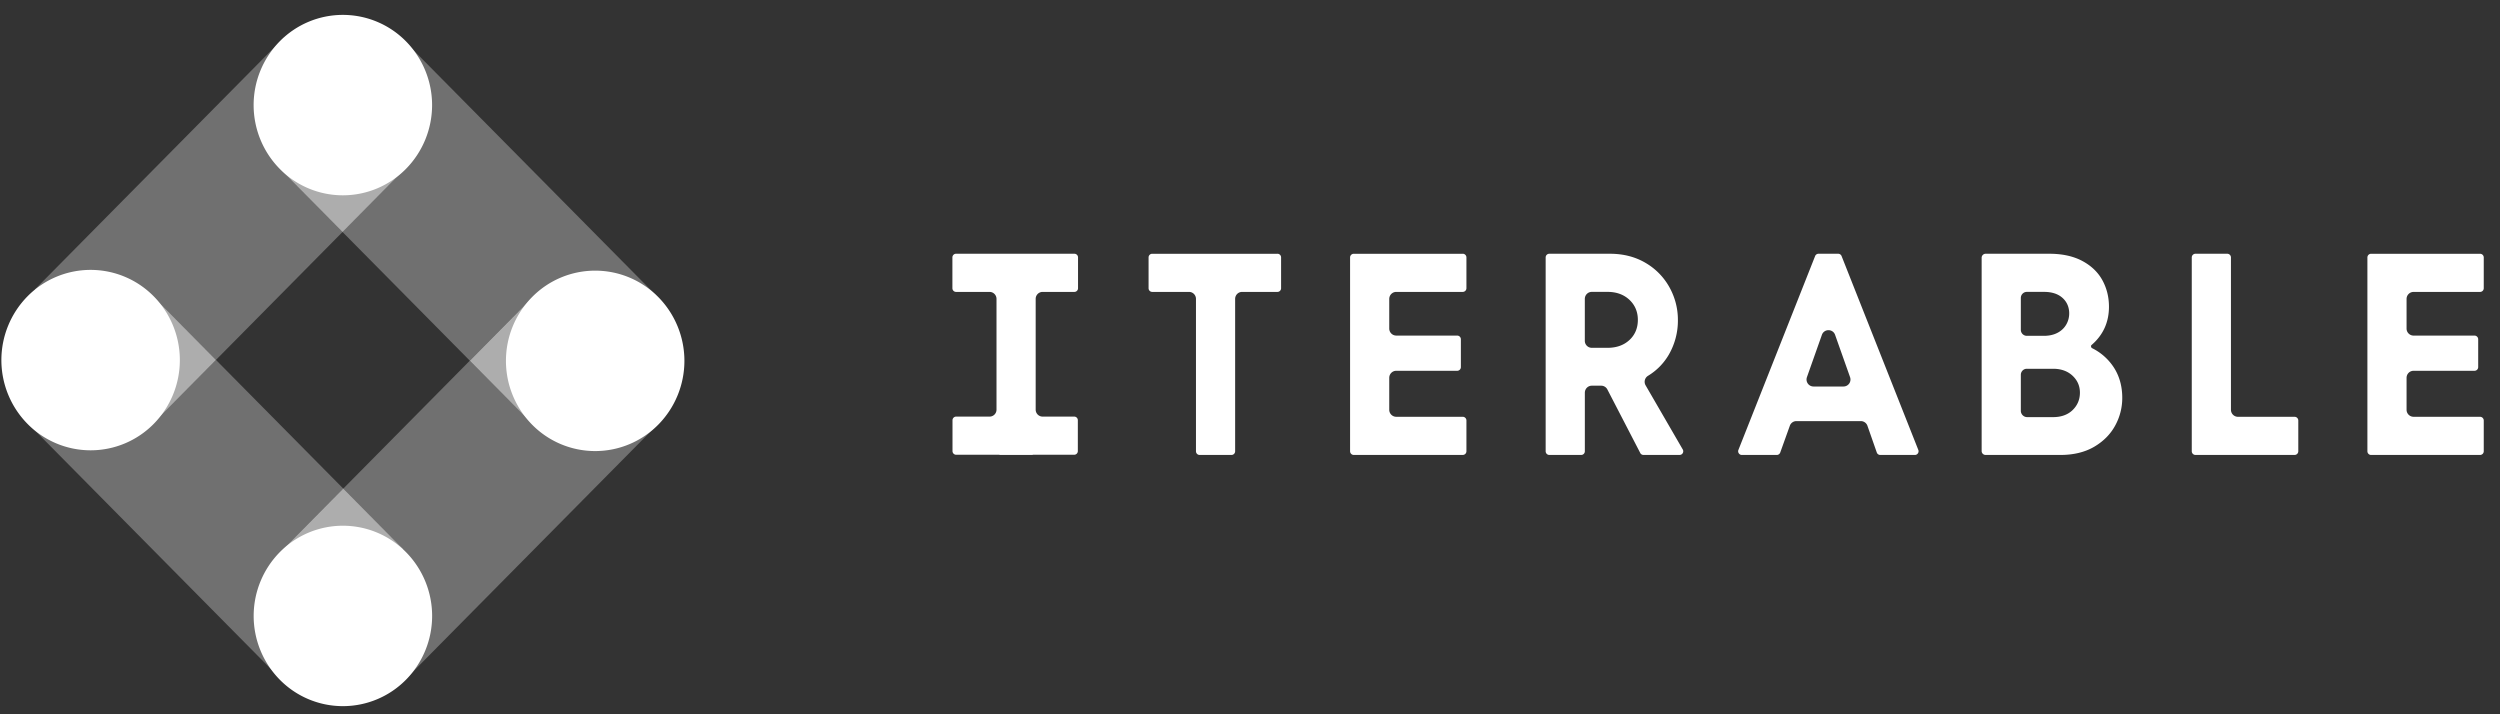 <svg height="36" width="126" xmlns="http://www.w3.org/2000/svg"><rect width="100%" height="100%" fill="#333333" stroke="none"/><g fill="#fff" fill-rule="evenodd"><path d="M29.904 18.082l-3.16 3.195-3.066-3.098-6.378 6.448 3.024 3.056-3.012 3.045 3.298 3.334 12.55-12.688z" opacity=".3"/><path d="M4.968 17.832l-3.515 3.554 12.55 12.688 3.31-3.345-3.024-3.057 3.012-3.045-6.417-6.487-2.805 2.837z" opacity=".3"/><path d="M17.3 24.625l-3.01 3.045 3.022 3.057 3.012-3.045z" opacity=".6"/><path d="M20.514 2.2L17.56 5.185l3.07 3.102-3.368 3.404 6.417 6.487 3.16-3.196 3.066 3.1 3.16-3.196z" opacity=".3"/><path d="M26.84 14.984l-3.16 3.196 3.064 3.099 3.161-3.196z" opacity=".6"/><path d="M14.308 1.898L1.758 14.587l3.21 3.246 2.805-2.837 3.11 3.145 6.379-6.448-3.069-3.103 3.367-3.404z" opacity=".3"/><path d="M7.774 14.996l-2.806 2.836 3.11 3.145 2.806-2.836zm9.786-9.808L14.193 8.59l3.07 3.103 3.366-3.404z" opacity=".6"/><path d="M14.1 8.512a4.582 4.582 0 010-6.43 4.463 4.463 0 016.36 0 4.582 4.582 0 010 6.43 4.463 4.463 0 01-6.36 0zm19.077 12.89a4.463 4.463 0 01-6.36 0 4.582 4.582 0 010-6.43 4.463 4.463 0 016.36 0 4.582 4.582 0 010 6.43zM14.102 34.258a4.582 4.582 0 010-6.43 4.463 4.463 0 016.36 0 4.582 4.582 0 010 6.43 4.463 4.463 0 01-6.36 0zM1.387 21.364a4.582 4.582 0 010-6.43 4.463 4.463 0 016.36 0 4.582 4.582 0 010 6.43 4.463 4.463 0 01-6.36 0zm72.336-8.574h-5.494a.186.186 0 00-.185.186v9.766c0 .103.083.187.185.187h5.494a.186.186 0 00.185-.187v-1.548a.186.186 0 00-.185-.188H70.37a.354.354 0 01-.352-.355v-1.608c0-.196.158-.355.352-.355h3.073a.186.186 0 00.185-.187V17.1a.186.186 0 00-.185-.187H70.37a.354.354 0 01-.352-.356v-1.49c0-.196.158-.355.352-.355h3.353a.186.186 0 00.185-.187v-1.549a.186.186 0 00-.185-.187zM93.2 19.33a.353.353 0 01-.288.15H91.4a.353.353 0 01-.331-.47l.755-2.135a.349.349 0 01.332-.234c.151 0 .282.092.332.234l.756 2.135a.354.354 0 01-.044.32zm3.31 3.6c.062 0 .118-.03.153-.082a.182.182 0 00.02-.172l-3.867-9.77a.184.184 0 00-.172-.117h-.99a.184.184 0 00-.172.117l-3.866 9.77c-.023.058-.016.12.02.172s.09.082.152.082h1.761c.078 0 .148-.05.175-.123l.484-1.35a.352.352 0 01.331-.233h3.248c.15 0 .283.095.332.236l.471 1.346a.186.186 0 00.175.124zm19.139-.001a.186.186 0 00.185-.187v-1.548a.186.186 0 00-.185-.187h-2.857a.354.354 0 01-.352-.356v-7.675a.186.186 0 00-.185-.187h-1.605a.186.186 0 00-.185.187v9.766c0 .103.083.187.185.187zm-13.799-4.04c0-.167.135-.303.3-.303h1.328c.398 0 .726.117.973.346.25.232.377.52.377.858 0 .346-.124.641-.368.878-.243.235-.574.355-.982.355h-1.311a.32.32 0 01-.317-.321zm0-3.873c0-.168.136-.305.302-.305h.874c.387 0 .698.101.922.301.19.17.302.387.332.646.042.354-.081.705-.33.938-.235.22-.551.33-.939.33h-.861a.302.302 0 01-.3-.302zm-1.779 7.913h3.785c.652 0 1.218-.138 1.684-.408.466-.272.823-.63 1.061-1.065a2.88 2.88 0 00.361-1.403c0-.57-.137-1.077-.409-1.508a2.762 2.762 0 00-1.108-.996.1.1 0 01-.055-.08l-.006-.044.04-.045c.576-.498.868-1.145.868-1.921 0-.484-.111-.933-.332-1.336-.219-.401-.558-.727-1.007-.968-.452-.243-1.012-.366-1.665-.366h-3.212a.202.202 0 00-.201.203v9.74c0 .108.088.197.196.197zM82.12 17.14c-.281.259-.65.39-1.098.39h-.797a.352.352 0 01-.35-.353v-2.113c0-.195.157-.353.35-.353h.797c.447 0 .816.134 1.099.398.283.266.427.607.427 1.012 0 .415-.144.758-.428 1.02zm.818 2.28a.354.354 0 01.12-.478c.44-.267.795-.628 1.054-1.074a3.43 3.43 0 00.454-1.747c0-.57-.14-1.12-.419-1.63a3.232 3.232 0 00-1.2-1.235c-.519-.31-1.127-.467-1.808-.467h-3.055c-.1 0-.183.083-.183.185v9.77c0 .102.082.185.183.185h1.61c.1 0 .182-.083.182-.185v-2.951c0-.195.157-.354.35-.354h.475c.13 0 .25.073.31.19l1.657 3.201a.182.182 0 00.162.099h1.822a.184.184 0 00.158-.278zm-18.554-6.63H58.07c-.1 0-.182.082-.182.183v1.555c0 .1.081.184.182.184h1.858c.192 0 .349.158.349.352v7.68c0 .102.081.185.182.185h1.61c.1 0 .182-.083.182-.184v-7.68c0-.195.157-.353.35-.353h1.784c.1 0 .182-.083.182-.184v-1.555a.183.183 0 00-.182-.184zm60.612 8.216h-3.353a.354.354 0 01-.352-.354v-1.61c0-.195.158-.354.352-.354h3.073a.186.186 0 00.185-.187V17.1a.186.186 0 00-.185-.186h-3.073a.354.354 0 01-.352-.355v-1.492c0-.195.158-.354.352-.354h3.353a.186.186 0 00.185-.187v-1.55a.186.186 0 00-.185-.186h-5.495a.186.186 0 00-.184.186v9.768c0 .102.083.186.184.186h5.495a.186.186 0 00.185-.186v-1.55a.186.186 0 00-.185-.187zm-70.856-.009h-1.592a.351.351 0 01-.35-.353v-5.58a.35.35 0 01.348-.352h1.605c.1 0 .182-.083.182-.184v-1.555a.183.183 0 00-.182-.184h-5.968c-.1 0-.182.083-.182.184v1.555c0 .1.082.184.182.184h1.691c.193 0 .35.158.35.352v5.59a.35.35 0 01-.349.343h-1.687c-.1 0-.182.082-.182.184v1.554c0 .101.082.184.182.184h2.168c.016.005.032.01.05.01h1.61c.017 0 .033-.005.049-.01h2.076c.1 0 .182-.083.182-.184V21.18a.183.183 0 00-.182-.184z"/></g></svg>
